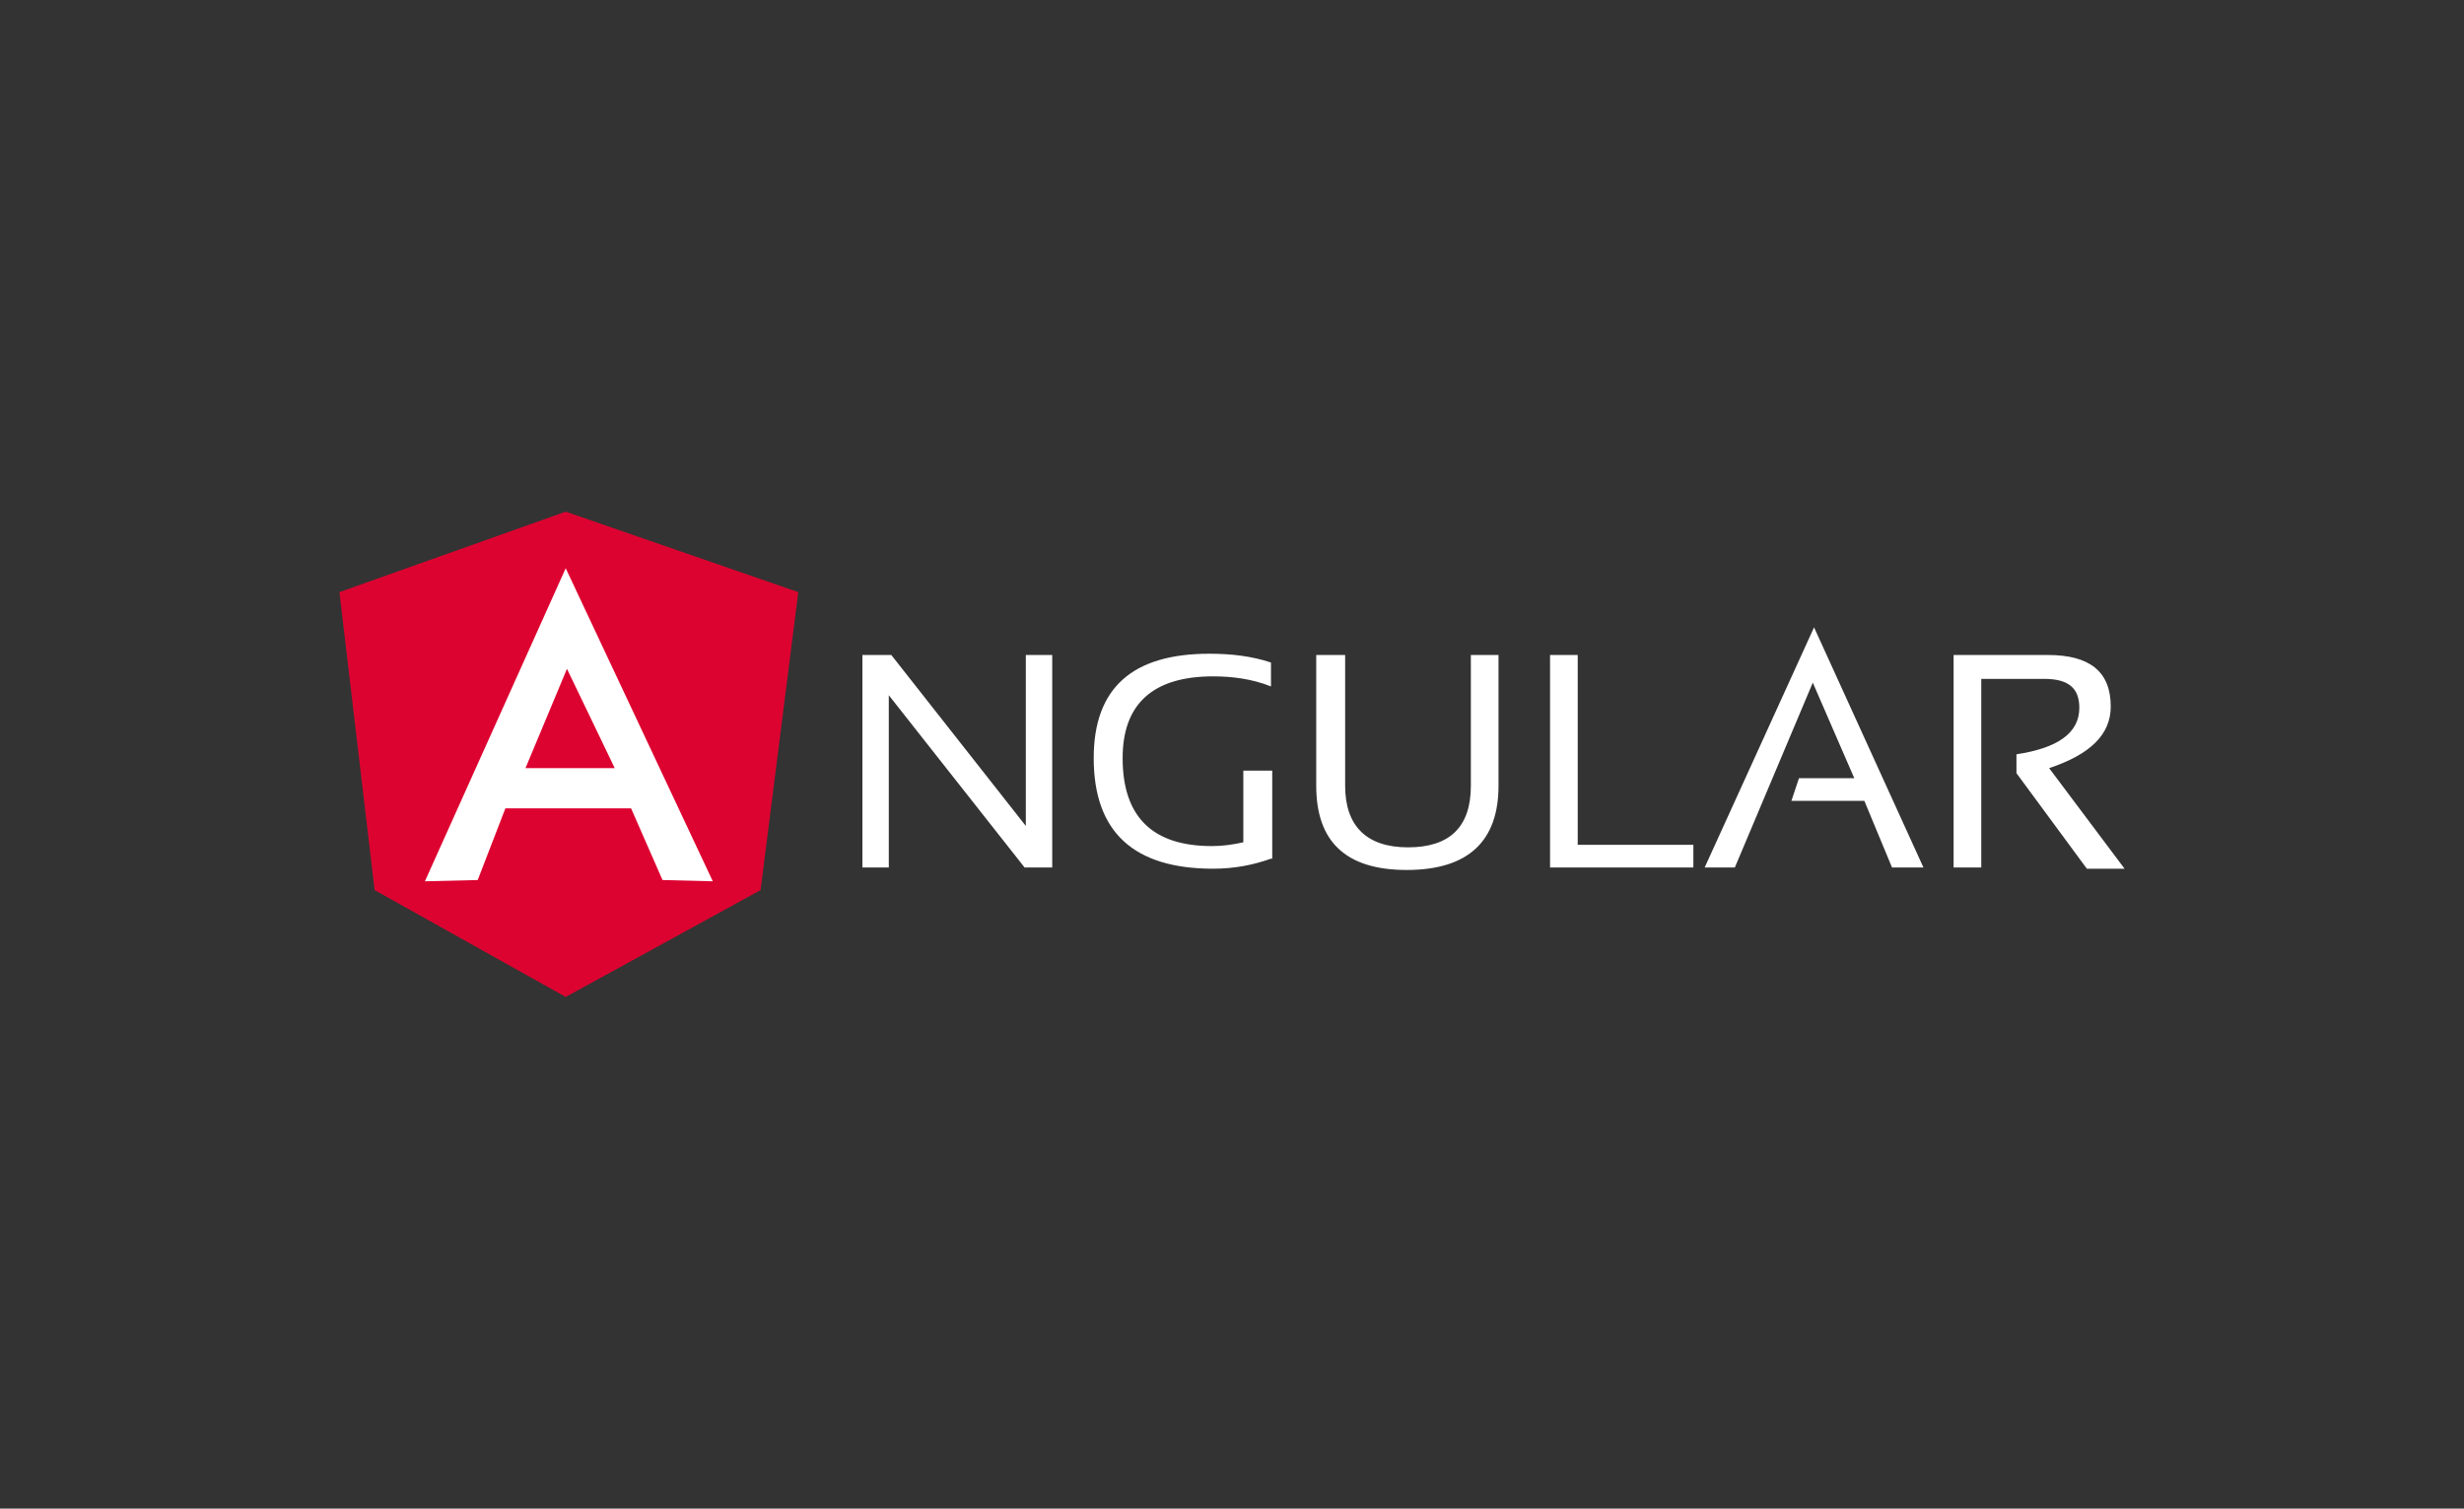 <svg xmlns:v="https://vecta.io/nano" xmlns="http://www.w3.org/2000/svg" xmlns:xlink="http://www.w3.org/1999/xlink" id="Layer_1" x="0px" y="0px" viewBox="0 0 196 120" style="enable-background:new 0 0 196 120;" xml:space="preserve"><rect x="0" y="0" width="196" height="120" fill="#333333" stroke="none"/><style type="text/css">	.st0{clip-path:url(#SVGID_00000042001980883776856300000000970544532684150405_);}	.st1{fill-rule:evenodd;clip-rule:evenodd;fill:#FFFFFF;}	.st2{fill:#FFFFFF;}	.st3{fill:#DD0330;}	.st4{fill-rule:evenodd;clip-rule:evenodd;fill:#DD0330;}</style><g>	<defs>		<rect id="SVGID_1_" x="27" y="34.6" width="142" height="50.7"></rect>	</defs>	<clipPath id="SVGID_00000178163865908554052270000001858196493905438373_">		<use xlink:href="#SVGID_1_" style="overflow:visible;"></use>	</clipPath>	<g style="clip-path:url(#SVGID_00000178163865908554052270000001858196493905438373_);">		<path class="st1" d="M68.6,69V52.1h2.3l10.7,13.6V52.1h2.1V69h-2.2L70.7,55.3V69L68.6,69L68.6,69z M101.1,68.3   c-1.4,0.5-2.9,0.8-4.6,0.8c-6.3,0-9.5-2.9-9.5-8.8c0-5.6,3.1-8.3,9.2-8.3c1.8,0,3.4,0.2,4.9,0.7v1.9c-1.5-0.6-3.1-0.8-4.6-0.8   c-4.8,0-7.2,2.2-7.2,6.5c0,4.7,2.4,7,7.1,7c0.8,0,1.6-0.1,2.5-0.3v-5.7h2.3V68.3L101.1,68.3L101.1,68.3z M104.7,62.5V52.1h2.3   v10.4c0,3.2,1.7,4.9,5,4.9c3.3,0,5-1.6,5-4.9V52.1h2.2v10.4c0,4.4-2.4,6.7-7.3,6.7S104.7,66.9,104.7,62.5   C104.7,62.5,104.7,62.5,104.7,62.5z M125.5,52.1v15.1h9.2V69h-11.4V52.1L125.5,52.1C125.5,52.1,125.5,52.1,125.5,52.1z M138,69   h-2.4l8.7-19.1L153,69h-2.5l-2.2-5.3h-5.8l0.6-1.8h4.4l-3.3-7.6L138,69L138,69L138,69z M155.4,69V52.1h7.5c3.3,0,5,1.3,5,4.1   c0,2.2-1.6,3.8-4.9,4.9l6,8h-3l-5.6-7.6V60c3.3-0.5,5-1.7,5-3.7c0-1.6-0.9-2.3-2.8-2.3h-5V69H155.4L155.4,69L155.4,69z"></path>		<path class="st2" d="M55.6,70.8h-22c-1.3,0-2.3-1-2.3-2.3V47.4c0-1.3,1-2.3,2.3-2.3h22c1.3,0,2.3,1,2.3,2.3v21.2   C57.9,69.8,56.8,70.8,55.6,70.8z"></path>		<g>			<path class="st3" d="M48.9,61.1l-3.8-7.9l-3.3,7.9H48.9z"></path>			<path class="st4" d="M45,40.7l-18,6.4l2.8,23.7L45,79.3l15.5-8.5l3-23.7L45,40.7z M33.8,70.1L45,45.2l11.7,24.9l-4-0.1l-2.5-5.7    h-10L38,70L33.8,70.1L33.8,70.1z"></path>		</g>	</g></g></svg>